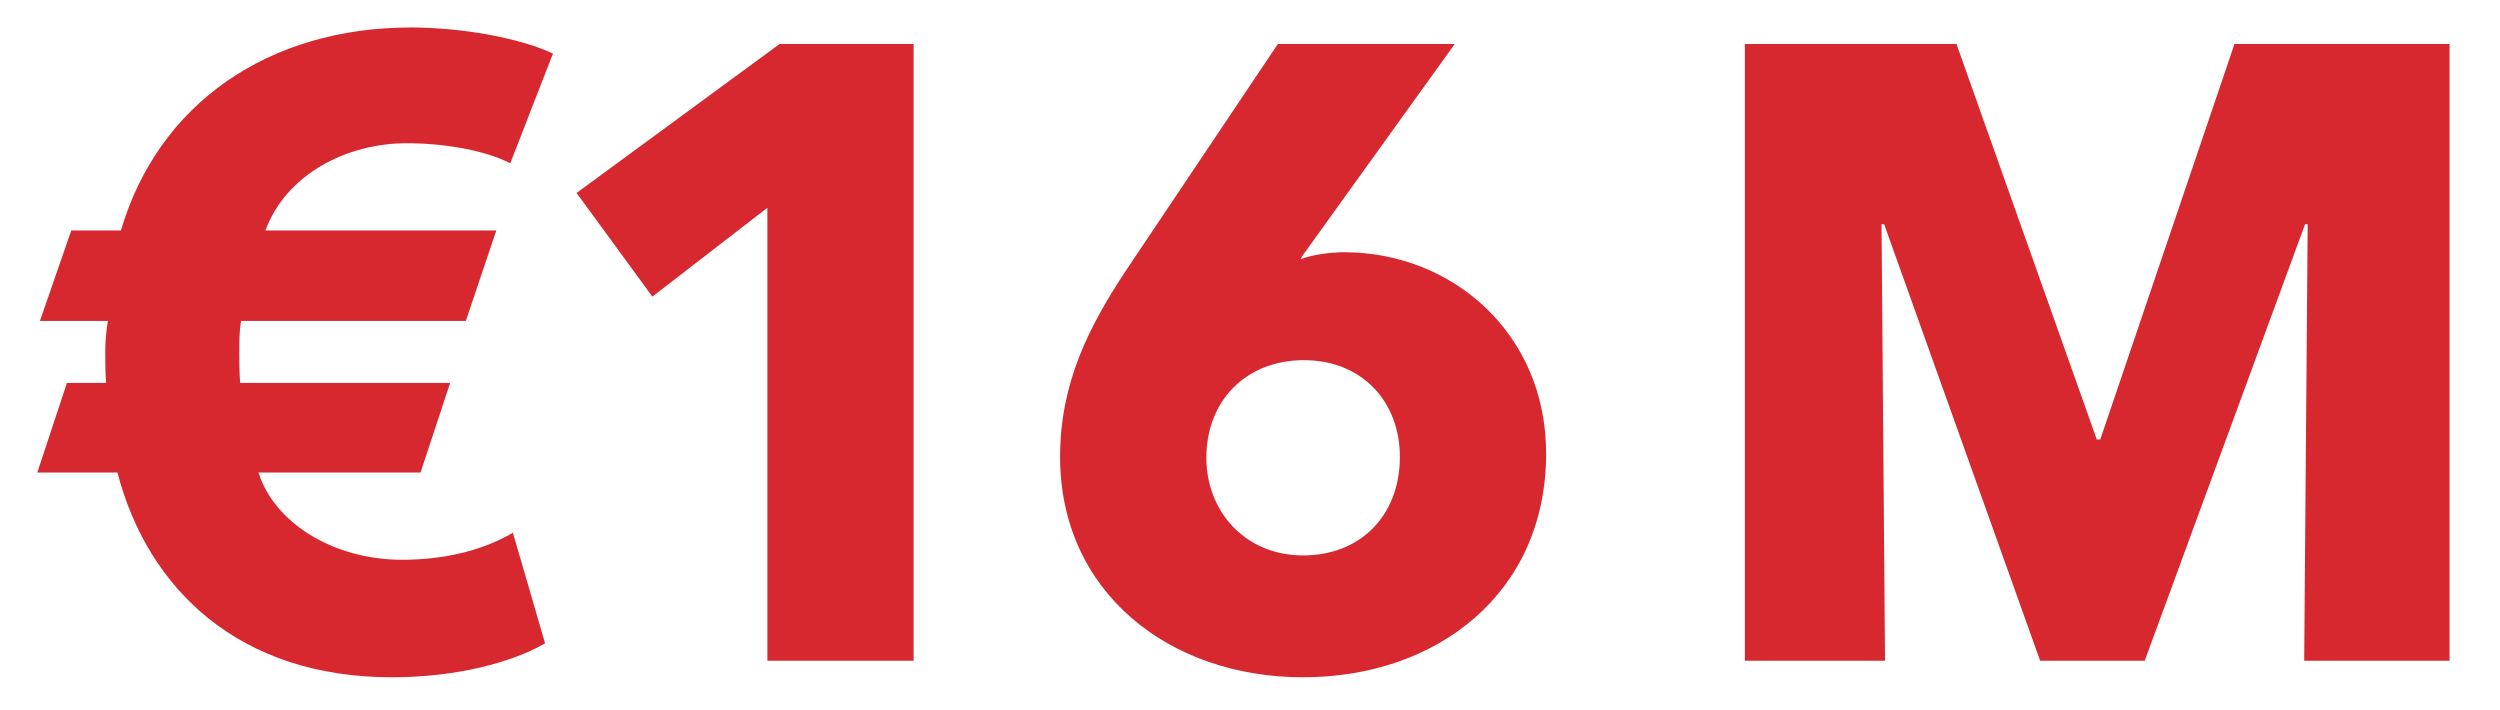 <?xml version="1.0" encoding="UTF-8" standalone="no"?>
<svg xmlns="http://www.w3.org/2000/svg" xmlns:xlink="http://www.w3.org/1999/xlink" xmlns:serif="http://www.serif.com/" width="100%" height="100%" viewBox="0 0 5500 1563" version="1.1" xml:space="preserve" style="fill-rule:evenodd;clip-rule:evenodd;stroke-linejoin:round;stroke-miterlimit:2;">
  <path d="M1128.3,1172.02c-65.167,38.381 -149.5,59.491 -243.417,59.491c-153.333,0 -281.75,-82.52 -316.25,-191.906l356.5,-0l65.167,-197.177l-461.917,-0c-1.916,-21.121 -1.916,-48.001 -1.916,-65.281c-0,-26.881 -0,-48.001 3.833,-71.042l494.5,-0l67.083,-199.094l-507.916,0c46,-124.739 180.166,-191.906 310.5,-191.906c82.416,-0 172.5,15.352 228.083,44.138l93.917,-241.368c-72.834,-34.468 -201.25,-57.447 -312.417,-57.447c-312.417,-0 -555.688,166.593 -638.038,446.583l-109.223,0l-69,199.094l149.496,-0c-3.83,23.041 -5.746,46.081 -5.746,69.122c0,21.12 0,44.16 1.916,67.201l-86.249,-0l-65.167,197.177l176.312,-0c67.029,257.013 268.116,450.416 603.532,450.416c141.834,0 264.5,-32.553 337.334,-74.68l-70.917,-243.321Zm2273.17,-174.469c-0,-264.553 -206.847,-442.623 -444.496,-442.623c-30.684,-0 -70.957,5.744 -95.888,15.317l5.754,-9.573l333.529,-463.828l-389.144,0l-327.712,488.719c-90.016,134.032 -151.304,258.568 -151.304,419.659c0,297.135 239.404,484.799 534.631,484.799c293.309,0 534.63,-183.834 534.63,-492.47Zm-1391.5,456.054l-0,-1356.76l-294.948,0l-446.563,327.699l166.75,228.042l253,-195.464l0,996.484l321.761,-0Zm3379.08,-0l-0,-1356.76l-473.216,0l-295.244,870.017l-7.668,-0l-308.664,-870.017l-465.552,0l0,1356.76l308.345,-0l-7.667,-960.25l5.75,-0l343.172,960.25l230.06,-0l352.758,-960.25l5.746,-0l-7.663,960.25l319.843,-0Zm-2309.34,-448.383c0,128.489 -86.298,216.706 -212.869,216.706c-128.49,-0 -212.87,-97.806 -212.87,-214.788c-0,-126.572 88.216,-214.785 214.787,-214.785c126.572,-0 210.952,90.131 210.952,212.867Z" style="fill:#d7282f;fill-rule:nonzero;"></path>
</svg>
